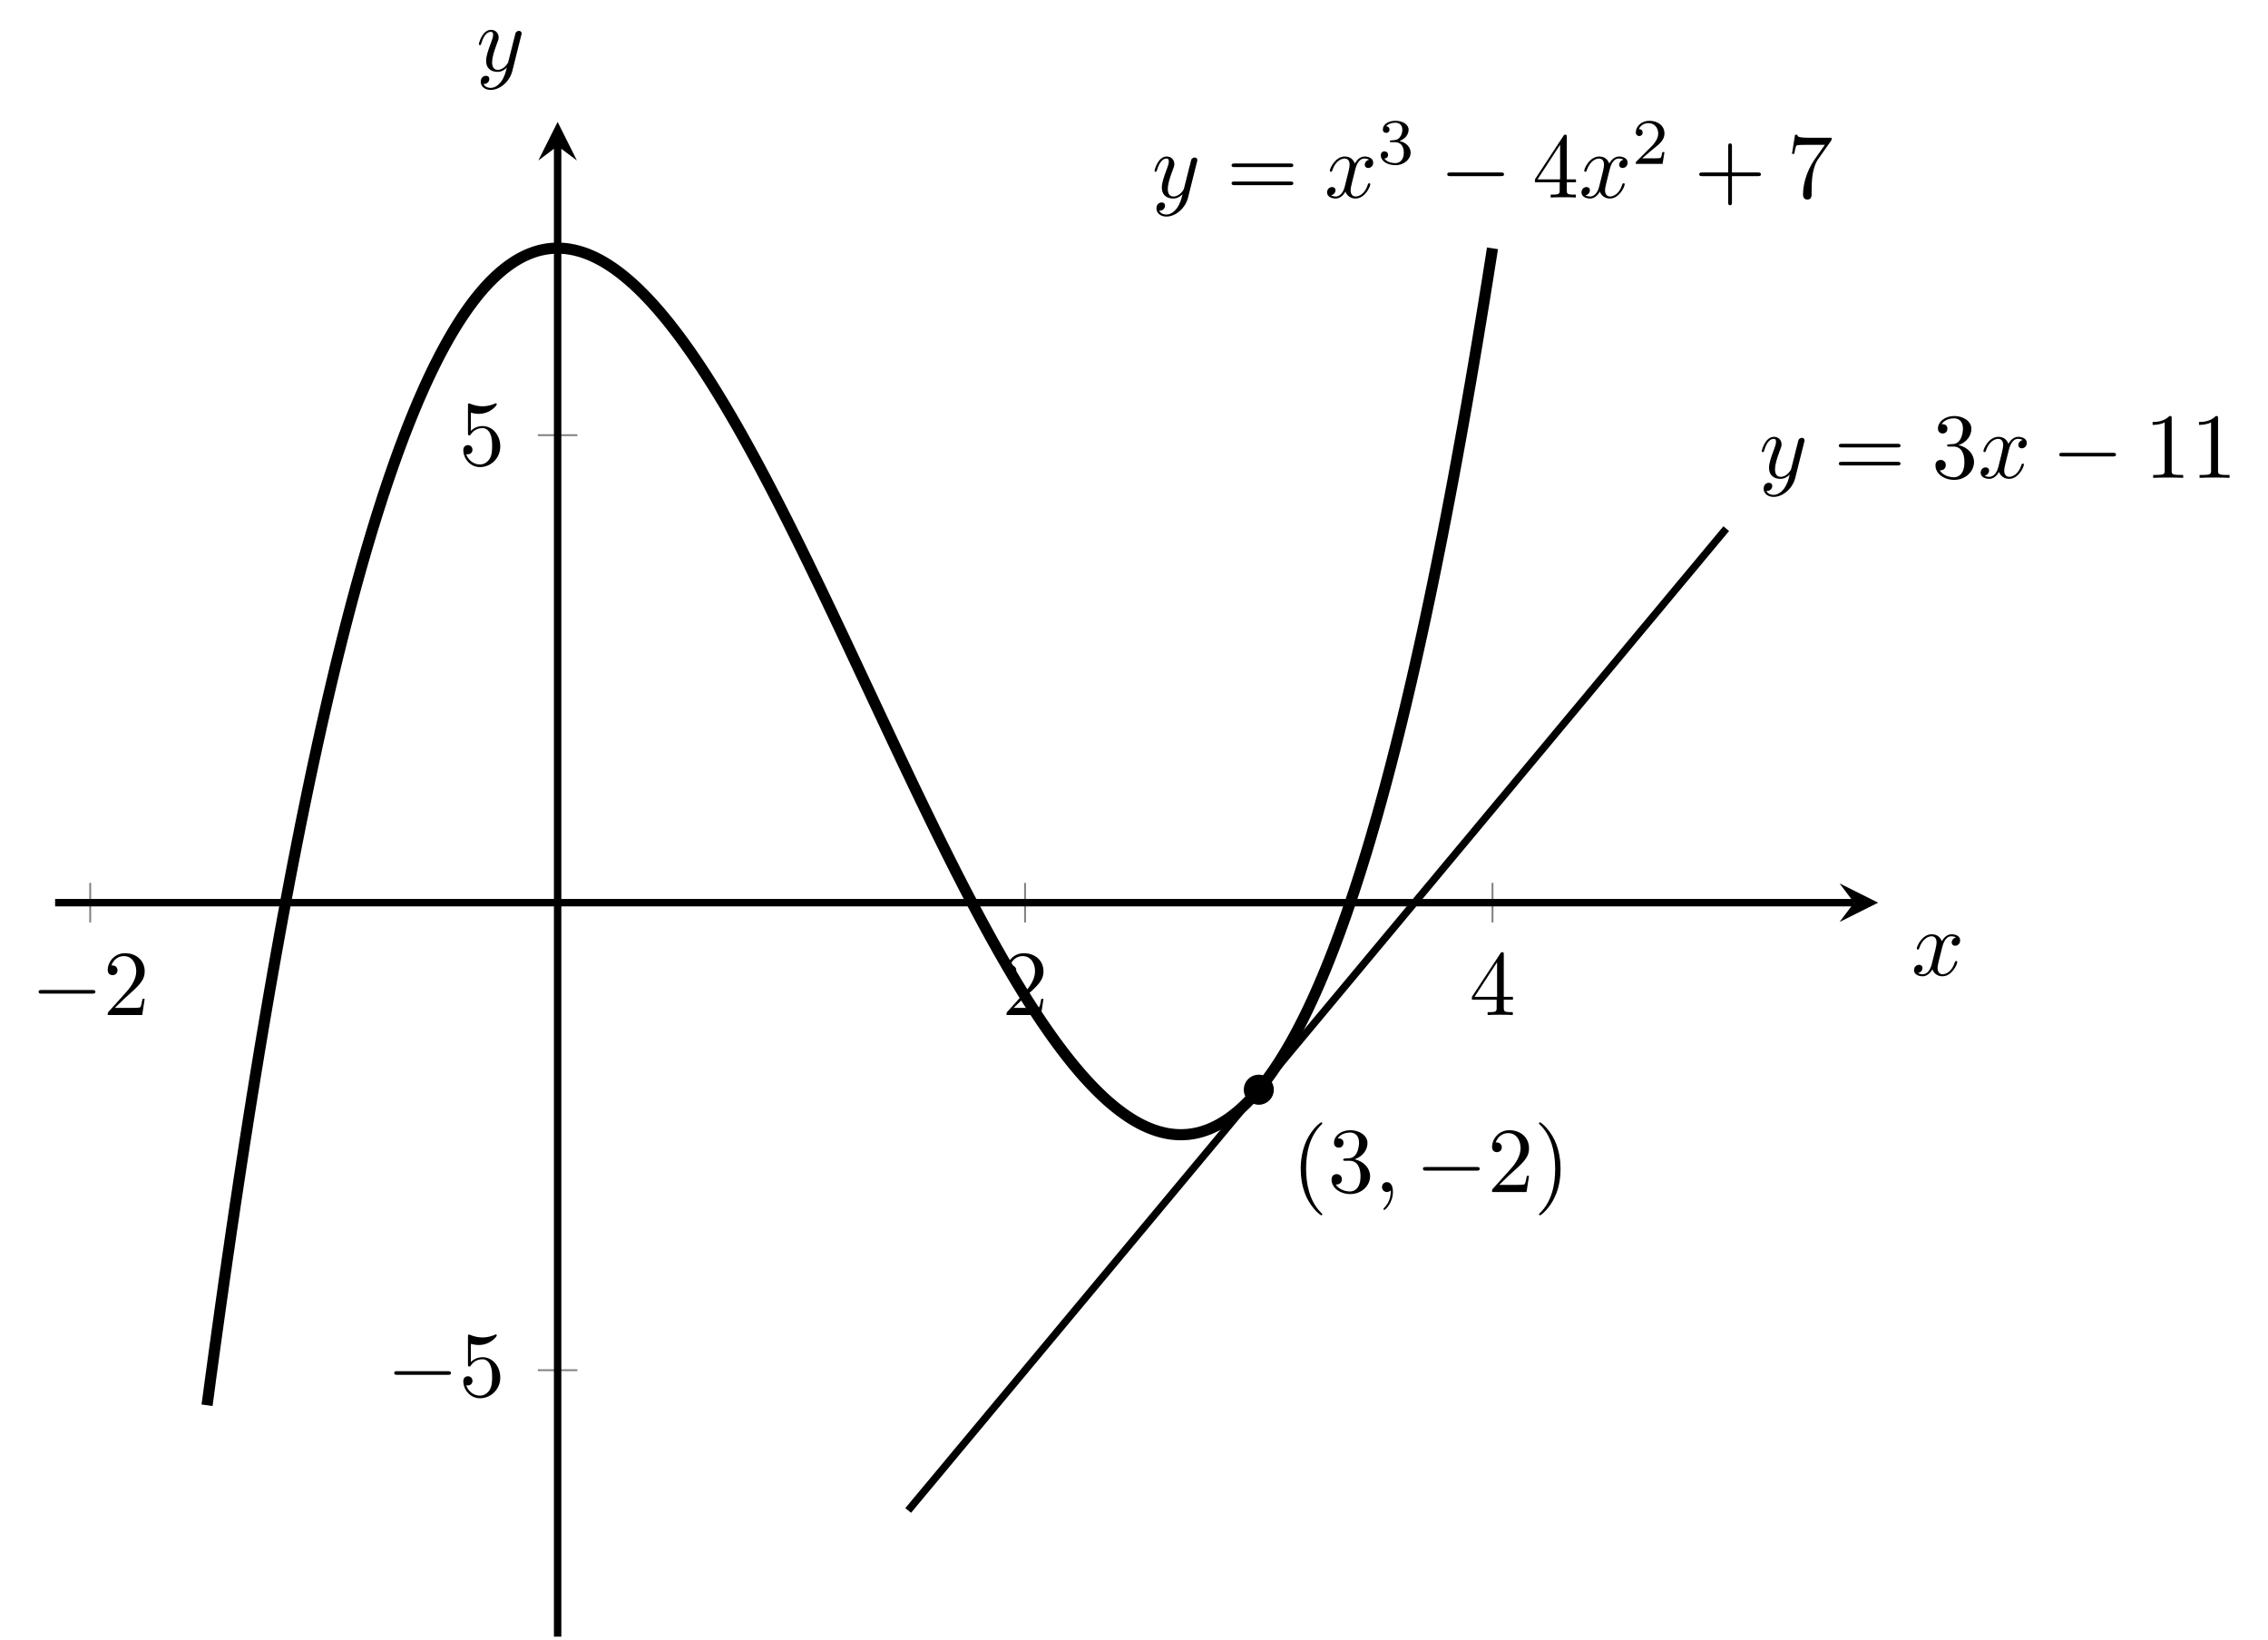 <?xml version="1.0" encoding="UTF-8"?>
<svg xmlns="http://www.w3.org/2000/svg" xmlns:xlink="http://www.w3.org/1999/xlink" width="243.555pt" height="176.181pt" viewBox="0 0 243.555 176.181" version="1.1">
<defs>
<g>
<symbol overflow="visible" id="glyph0-0">
<path style="stroke:none;" d=""/>
</symbol>
<symbol overflow="visible" id="glyph0-1">
<path style="stroke:none;" d="M 6.562 -2.297 C 6.734 -2.297 6.922 -2.297 6.922 -2.5 C 6.922 -2.688 6.734 -2.688 6.562 -2.688 L 1.172 -2.688 C 1 -2.688 0.828 -2.688 0.828 -2.5 C 0.828 -2.297 1 -2.297 1.172 -2.297 Z M 6.562 -2.297 "/>
</symbol>
<symbol overflow="visible" id="glyph1-0">
<path style="stroke:none;" d=""/>
</symbol>
<symbol overflow="visible" id="glyph1-1">
<path style="stroke:none;" d="M 1.266 -0.766 L 2.328 -1.797 C 3.875 -3.172 4.469 -3.703 4.469 -4.703 C 4.469 -5.844 3.578 -6.641 2.359 -6.641 C 1.234 -6.641 0.5 -5.719 0.5 -4.828 C 0.5 -4.281 1 -4.281 1.031 -4.281 C 1.203 -4.281 1.547 -4.391 1.547 -4.812 C 1.547 -5.062 1.359 -5.328 1.016 -5.328 C 0.938 -5.328 0.922 -5.328 0.891 -5.312 C 1.109 -5.969 1.656 -6.328 2.234 -6.328 C 3.141 -6.328 3.562 -5.516 3.562 -4.703 C 3.562 -3.906 3.078 -3.125 2.516 -2.5 L 0.609 -0.375 C 0.5 -0.266 0.5 -0.234 0.5 0 L 4.203 0 L 4.469 -1.734 L 4.234 -1.734 C 4.172 -1.438 4.109 -1 4 -0.844 C 3.938 -0.766 3.281 -0.766 3.062 -0.766 Z M 1.266 -0.766 "/>
</symbol>
<symbol overflow="visible" id="glyph1-2">
<path style="stroke:none;" d="M 2.938 -1.641 L 2.938 -0.781 C 2.938 -0.422 2.906 -0.312 2.172 -0.312 L 1.969 -0.312 L 1.969 0 C 2.375 -0.031 2.891 -0.031 3.312 -0.031 C 3.734 -0.031 4.25 -0.031 4.672 0 L 4.672 -0.312 L 4.453 -0.312 C 3.719 -0.312 3.703 -0.422 3.703 -0.781 L 3.703 -1.641 L 4.688 -1.641 L 4.688 -1.953 L 3.703 -1.953 L 3.703 -6.484 C 3.703 -6.688 3.703 -6.75 3.531 -6.75 C 3.453 -6.75 3.422 -6.75 3.344 -6.625 L 0.281 -1.953 L 0.281 -1.641 Z M 2.984 -1.953 L 0.562 -1.953 L 2.984 -5.672 Z M 2.984 -1.953 "/>
</symbol>
<symbol overflow="visible" id="glyph1-3">
<path style="stroke:none;" d="M 4.469 -2 C 4.469 -3.188 3.656 -4.188 2.578 -4.188 C 2.109 -4.188 1.672 -4.031 1.312 -3.672 L 1.312 -5.625 C 1.516 -5.562 1.844 -5.5 2.156 -5.5 C 3.391 -5.5 4.094 -6.406 4.094 -6.531 C 4.094 -6.594 4.062 -6.641 3.984 -6.641 C 3.984 -6.641 3.953 -6.641 3.906 -6.609 C 3.703 -6.516 3.219 -6.312 2.547 -6.312 C 2.156 -6.312 1.688 -6.391 1.219 -6.594 C 1.141 -6.625 1.125 -6.625 1.109 -6.625 C 1 -6.625 1 -6.547 1 -6.391 L 1 -3.438 C 1 -3.266 1 -3.188 1.141 -3.188 C 1.219 -3.188 1.234 -3.203 1.281 -3.266 C 1.391 -3.422 1.75 -3.969 2.562 -3.969 C 3.078 -3.969 3.328 -3.516 3.406 -3.328 C 3.562 -2.953 3.594 -2.578 3.594 -2.078 C 3.594 -1.719 3.594 -1.125 3.344 -0.703 C 3.109 -0.312 2.734 -0.062 2.281 -0.062 C 1.562 -0.062 0.984 -0.594 0.812 -1.172 C 0.844 -1.172 0.875 -1.156 0.984 -1.156 C 1.312 -1.156 1.484 -1.406 1.484 -1.641 C 1.484 -1.891 1.312 -2.141 0.984 -2.141 C 0.844 -2.141 0.5 -2.062 0.5 -1.609 C 0.5 -0.75 1.188 0.219 2.297 0.219 C 3.453 0.219 4.469 -0.734 4.469 -2 Z M 4.469 -2 "/>
</symbol>
<symbol overflow="visible" id="glyph1-4">
<path style="stroke:none;" d="M 6.844 -3.266 C 7 -3.266 7.188 -3.266 7.188 -3.453 C 7.188 -3.656 7 -3.656 6.859 -3.656 L 0.891 -3.656 C 0.75 -3.656 0.562 -3.656 0.562 -3.453 C 0.562 -3.266 0.75 -3.266 0.891 -3.266 Z M 6.859 -1.328 C 7 -1.328 7.188 -1.328 7.188 -1.531 C 7.188 -1.719 7 -1.719 6.844 -1.719 L 0.891 -1.719 C 0.75 -1.719 0.562 -1.719 0.562 -1.531 C 0.562 -1.328 0.75 -1.328 0.891 -1.328 Z M 6.859 -1.328 "/>
</symbol>
<symbol overflow="visible" id="glyph1-5">
<path style="stroke:none;" d="M 4.078 -2.297 L 6.859 -2.297 C 7 -2.297 7.188 -2.297 7.188 -2.5 C 7.188 -2.688 7 -2.688 6.859 -2.688 L 4.078 -2.688 L 4.078 -5.484 C 4.078 -5.625 4.078 -5.812 3.875 -5.812 C 3.672 -5.812 3.672 -5.625 3.672 -5.484 L 3.672 -2.688 L 0.891 -2.688 C 0.75 -2.688 0.562 -2.688 0.562 -2.5 C 0.562 -2.297 0.75 -2.297 0.891 -2.297 L 3.672 -2.297 L 3.672 0.5 C 3.672 0.641 3.672 0.828 3.875 0.828 C 4.078 0.828 4.078 0.641 4.078 0.5 Z M 4.078 -2.297 "/>
</symbol>
<symbol overflow="visible" id="glyph1-6">
<path style="stroke:none;" d="M 4.75 -6.078 C 4.828 -6.188 4.828 -6.203 4.828 -6.422 L 2.406 -6.422 C 1.203 -6.422 1.172 -6.547 1.141 -6.734 L 0.891 -6.734 L 0.562 -4.688 L 0.812 -4.688 C 0.844 -4.844 0.922 -5.469 1.062 -5.594 C 1.125 -5.656 1.906 -5.656 2.031 -5.656 L 4.094 -5.656 C 3.984 -5.5 3.203 -4.406 2.984 -4.078 C 2.078 -2.734 1.75 -1.344 1.75 -0.328 C 1.75 -0.234 1.75 0.219 2.219 0.219 C 2.672 0.219 2.672 -0.234 2.672 -0.328 L 2.672 -0.844 C 2.672 -1.391 2.703 -1.938 2.781 -2.469 C 2.828 -2.703 2.953 -3.562 3.406 -4.172 Z M 4.75 -6.078 "/>
</symbol>
<symbol overflow="visible" id="glyph1-7">
<path style="stroke:none;" d="M 3.297 2.391 C 3.297 2.359 3.297 2.344 3.125 2.172 C 1.891 0.922 1.562 -0.969 1.562 -2.5 C 1.562 -4.234 1.938 -5.969 3.172 -7.203 C 3.297 -7.328 3.297 -7.344 3.297 -7.375 C 3.297 -7.453 3.266 -7.484 3.203 -7.484 C 3.094 -7.484 2.203 -6.797 1.609 -5.531 C 1.109 -4.438 0.984 -3.328 0.984 -2.5 C 0.984 -1.719 1.094 -0.516 1.641 0.625 C 2.25 1.844 3.094 2.5 3.203 2.5 C 3.266 2.5 3.297 2.469 3.297 2.391 Z M 3.297 2.391 "/>
</symbol>
<symbol overflow="visible" id="glyph1-8">
<path style="stroke:none;" d="M 2.891 -3.516 C 3.703 -3.781 4.281 -4.469 4.281 -5.266 C 4.281 -6.078 3.406 -6.641 2.453 -6.641 C 1.453 -6.641 0.688 -6.047 0.688 -5.281 C 0.688 -4.953 0.906 -4.766 1.203 -4.766 C 1.5 -4.766 1.703 -4.984 1.703 -5.281 C 1.703 -5.766 1.234 -5.766 1.094 -5.766 C 1.391 -6.266 2.047 -6.391 2.406 -6.391 C 2.828 -6.391 3.375 -6.172 3.375 -5.281 C 3.375 -5.156 3.344 -4.578 3.094 -4.141 C 2.797 -3.656 2.453 -3.625 2.203 -3.625 C 2.125 -3.609 1.891 -3.594 1.812 -3.594 C 1.734 -3.578 1.672 -3.562 1.672 -3.469 C 1.672 -3.359 1.734 -3.359 1.906 -3.359 L 2.344 -3.359 C 3.156 -3.359 3.531 -2.688 3.531 -1.703 C 3.531 -0.344 2.844 -0.062 2.406 -0.062 C 1.969 -0.062 1.219 -0.234 0.875 -0.812 C 1.219 -0.766 1.531 -0.984 1.531 -1.359 C 1.531 -1.719 1.266 -1.922 0.984 -1.922 C 0.734 -1.922 0.422 -1.781 0.422 -1.344 C 0.422 -0.438 1.344 0.219 2.438 0.219 C 3.656 0.219 4.562 -0.688 4.562 -1.703 C 4.562 -2.516 3.922 -3.297 2.891 -3.516 Z M 2.891 -3.516 "/>
</symbol>
<symbol overflow="visible" id="glyph1-9">
<path style="stroke:none;" d="M 2.875 -2.5 C 2.875 -3.266 2.766 -4.469 2.219 -5.609 C 1.625 -6.828 0.766 -7.484 0.672 -7.484 C 0.609 -7.484 0.562 -7.438 0.562 -7.375 C 0.562 -7.344 0.562 -7.328 0.75 -7.141 C 1.734 -6.156 2.297 -4.578 2.297 -2.5 C 2.297 -0.781 1.938 0.969 0.703 2.219 C 0.562 2.344 0.562 2.359 0.562 2.391 C 0.562 2.453 0.609 2.5 0.672 2.5 C 0.766 2.5 1.672 1.812 2.25 0.547 C 2.766 -0.547 2.875 -1.656 2.875 -2.5 Z M 2.875 -2.5 "/>
</symbol>
<symbol overflow="visible" id="glyph1-10">
<path style="stroke:none;" d="M 2.938 -6.375 C 2.938 -6.625 2.938 -6.641 2.703 -6.641 C 2.078 -6 1.203 -6 0.891 -6 L 0.891 -5.688 C 1.094 -5.688 1.672 -5.688 2.188 -5.953 L 2.188 -0.781 C 2.188 -0.422 2.156 -0.312 1.266 -0.312 L 0.953 -0.312 L 0.953 0 C 1.297 -0.031 2.156 -0.031 2.562 -0.031 C 2.953 -0.031 3.828 -0.031 4.172 0 L 4.172 -0.312 L 3.859 -0.312 C 2.953 -0.312 2.938 -0.422 2.938 -0.781 Z M 2.938 -6.375 "/>
</symbol>
<symbol overflow="visible" id="glyph2-0">
<path style="stroke:none;" d=""/>
</symbol>
<symbol overflow="visible" id="glyph2-1">
<path style="stroke:none;" d="M 4.844 -3.797 C 4.891 -3.938 4.891 -3.953 4.891 -4.031 C 4.891 -4.203 4.75 -4.297 4.594 -4.297 C 4.5 -4.297 4.344 -4.234 4.25 -4.094 C 4.234 -4.031 4.141 -3.734 4.109 -3.547 C 4.031 -3.297 3.969 -3.016 3.906 -2.75 L 3.453 -0.953 C 3.422 -0.812 2.984 -0.109 2.328 -0.109 C 1.828 -0.109 1.719 -0.547 1.719 -0.922 C 1.719 -1.375 1.891 -2 2.219 -2.875 C 2.375 -3.281 2.422 -3.391 2.422 -3.594 C 2.422 -4.031 2.109 -4.406 1.609 -4.406 C 0.656 -4.406 0.297 -2.953 0.297 -2.875 C 0.297 -2.766 0.391 -2.766 0.406 -2.766 C 0.516 -2.766 0.516 -2.797 0.562 -2.953 C 0.844 -3.891 1.234 -4.188 1.578 -4.188 C 1.656 -4.188 1.828 -4.188 1.828 -3.875 C 1.828 -3.625 1.719 -3.359 1.656 -3.172 C 1.25 -2.109 1.078 -1.547 1.078 -1.078 C 1.078 -0.188 1.703 0.109 2.297 0.109 C 2.688 0.109 3.016 -0.062 3.297 -0.344 C 3.172 0.172 3.047 0.672 2.656 1.203 C 2.391 1.531 2.016 1.828 1.562 1.828 C 1.422 1.828 0.969 1.797 0.797 1.406 C 0.953 1.406 1.094 1.406 1.219 1.281 C 1.328 1.203 1.422 1.062 1.422 0.875 C 1.422 0.562 1.156 0.531 1.062 0.531 C 0.828 0.531 0.5 0.688 0.5 1.172 C 0.5 1.672 0.938 2.047 1.562 2.047 C 2.578 2.047 3.609 1.141 3.891 0.016 Z M 4.844 -3.797 "/>
</symbol>
<symbol overflow="visible" id="glyph2-2">
<path style="stroke:none;" d="M 3.328 -3.016 C 3.391 -3.266 3.625 -4.188 4.312 -4.188 C 4.359 -4.188 4.609 -4.188 4.812 -4.062 C 4.531 -4 4.344 -3.766 4.344 -3.516 C 4.344 -3.359 4.453 -3.172 4.719 -3.172 C 4.938 -3.172 5.25 -3.344 5.25 -3.75 C 5.25 -4.266 4.672 -4.406 4.328 -4.406 C 3.75 -4.406 3.406 -3.875 3.281 -3.656 C 3.031 -4.312 2.5 -4.406 2.203 -4.406 C 1.172 -4.406 0.594 -3.125 0.594 -2.875 C 0.594 -2.766 0.703 -2.766 0.719 -2.766 C 0.797 -2.766 0.828 -2.797 0.844 -2.875 C 1.188 -3.938 1.844 -4.188 2.188 -4.188 C 2.375 -4.188 2.719 -4.094 2.719 -3.516 C 2.719 -3.203 2.547 -2.547 2.188 -1.141 C 2.031 -0.531 1.672 -0.109 1.234 -0.109 C 1.172 -0.109 0.953 -0.109 0.734 -0.234 C 0.984 -0.297 1.203 -0.5 1.203 -0.781 C 1.203 -1.047 0.984 -1.125 0.844 -1.125 C 0.531 -1.125 0.297 -0.875 0.297 -0.547 C 0.297 -0.094 0.781 0.109 1.219 0.109 C 1.891 0.109 2.25 -0.594 2.266 -0.641 C 2.391 -0.281 2.75 0.109 3.344 0.109 C 4.375 0.109 4.938 -1.172 4.938 -1.422 C 4.938 -1.531 4.859 -1.531 4.828 -1.531 C 4.734 -1.531 4.719 -1.484 4.688 -1.422 C 4.359 -0.344 3.688 -0.109 3.375 -0.109 C 2.984 -0.109 2.828 -0.422 2.828 -0.766 C 2.828 -0.984 2.875 -1.203 2.984 -1.641 Z M 3.328 -3.016 "/>
</symbol>
<symbol overflow="visible" id="glyph2-3">
<path style="stroke:none;" d="M 2.031 -0.016 C 2.031 -0.672 1.781 -1.062 1.391 -1.062 C 1.062 -1.062 0.859 -0.812 0.859 -0.531 C 0.859 -0.266 1.062 0 1.391 0 C 1.5 0 1.641 -0.047 1.734 -0.125 C 1.766 -0.156 1.781 -0.156 1.781 -0.156 C 1.797 -0.156 1.797 -0.156 1.797 -0.016 C 1.797 0.734 1.453 1.328 1.125 1.656 C 1.016 1.766 1.016 1.781 1.016 1.812 C 1.016 1.891 1.062 1.922 1.109 1.922 C 1.219 1.922 2.031 1.156 2.031 -0.016 Z M 2.031 -0.016 "/>
</symbol>
<symbol overflow="visible" id="glyph3-0">
<path style="stroke:none;" d=""/>
</symbol>
<symbol overflow="visible" id="glyph3-1">
<path style="stroke:none;" d="M 1.906 -2.328 C 2.453 -2.328 2.844 -1.953 2.844 -1.203 C 2.844 -0.344 2.328 -0.078 1.938 -0.078 C 1.656 -0.078 1.031 -0.156 0.75 -0.578 C 1.078 -0.578 1.156 -0.812 1.156 -0.969 C 1.156 -1.188 0.984 -1.344 0.766 -1.344 C 0.578 -1.344 0.375 -1.219 0.375 -0.938 C 0.375 -0.281 1.094 0.141 1.938 0.141 C 2.906 0.141 3.578 -0.516 3.578 -1.203 C 3.578 -1.75 3.141 -2.297 2.375 -2.453 C 3.094 -2.719 3.359 -3.234 3.359 -3.672 C 3.359 -4.219 2.734 -4.625 1.953 -4.625 C 1.188 -4.625 0.594 -4.25 0.594 -3.688 C 0.594 -3.453 0.75 -3.328 0.953 -3.328 C 1.172 -3.328 1.312 -3.484 1.312 -3.672 C 1.312 -3.875 1.172 -4.031 0.953 -4.047 C 1.203 -4.344 1.672 -4.422 1.938 -4.422 C 2.25 -4.422 2.688 -4.266 2.688 -3.672 C 2.688 -3.375 2.594 -3.047 2.406 -2.844 C 2.188 -2.578 1.984 -2.562 1.641 -2.531 C 1.469 -2.516 1.453 -2.516 1.422 -2.516 C 1.406 -2.516 1.344 -2.5 1.344 -2.422 C 1.344 -2.328 1.406 -2.328 1.531 -2.328 Z M 1.906 -2.328 "/>
</symbol>
<symbol overflow="visible" id="glyph3-2">
<path style="stroke:none;" d="M 3.516 -1.266 L 3.281 -1.266 C 3.266 -1.109 3.188 -0.703 3.094 -0.641 C 3.047 -0.594 2.516 -0.594 2.406 -0.594 L 1.125 -0.594 C 1.859 -1.234 2.109 -1.438 2.516 -1.766 C 3.031 -2.172 3.516 -2.609 3.516 -3.266 C 3.516 -4.109 2.781 -4.625 1.891 -4.625 C 1.031 -4.625 0.438 -4.016 0.438 -3.375 C 0.438 -3.031 0.734 -2.984 0.812 -2.984 C 0.969 -2.984 1.172 -3.109 1.172 -3.359 C 1.172 -3.484 1.125 -3.734 0.766 -3.734 C 0.984 -4.219 1.453 -4.375 1.781 -4.375 C 2.484 -4.375 2.844 -3.828 2.844 -3.266 C 2.844 -2.656 2.406 -2.188 2.188 -1.938 L 0.516 -0.266 C 0.438 -0.203 0.438 -0.188 0.438 0 L 3.312 0 Z M 3.516 -1.266 "/>
</symbol>
</g>
<clipPath id="clip1">
  <path d="M 59 15 L 61 15 L 61 176.18 L 59 176.18 Z M 59 15 "/>
</clipPath>
<clipPath id="clip2">
  <path d="M 5.918 13.094 L 178 13.094 L 178 168 L 5.918 168 Z M 5.918 13.094 "/>
</clipPath>
</defs>
<g id="surface1">
<path style="fill:none;stroke-width:0.199;stroke-linecap:butt;stroke-linejoin:miter;stroke:rgb(50%,50%,50%);stroke-opacity:1;stroke-miterlimit:10;" d="M -12.547 63.151 L -12.547 67.401 M 87.843 63.151 L 87.843 67.401 M 138.042 63.151 L 138.042 67.401 " transform="matrix(1,0,0,-1,22.235,162.225)"/>
<path style="fill:none;stroke-width:0.199;stroke-linecap:butt;stroke-linejoin:miter;stroke:rgb(50%,50%,50%);stroke-opacity:1;stroke-miterlimit:10;" d="M 35.523 15.065 L 39.773 15.065 M 35.523 115.487 L 39.773 115.487 " transform="matrix(1,0,0,-1,22.235,162.225)"/>
<path style="fill:none;stroke-width:0.797;stroke-linecap:butt;stroke-linejoin:miter;stroke:rgb(0%,0%,0%);stroke-opacity:1;stroke-miterlimit:10;" d="M -16.317 65.276 L 176.867 65.276 " transform="matrix(1,0,0,-1,22.235,162.225)"/>
<path style=" stroke:none;fill-rule:nonzero;fill:rgb(0%,0%,0%);fill-opacity:1;" d="M 201.691 96.949 L 197.547 94.879 L 199.102 96.949 L 197.547 99.02 "/>
<g clip-path="url(#clip1)" clip-rule="nonzero">
<path style="fill:none;stroke-width:0.797;stroke-linecap:butt;stroke-linejoin:miter;stroke:rgb(0%,0%,0%);stroke-opacity:1;stroke-miterlimit:10;" d="M 37.648 -13.556 L 37.648 146.541 " transform="matrix(1,0,0,-1,22.235,162.225)"/>
</g>
<path style=" stroke:none;fill-rule:nonzero;fill:rgb(0%,0%,0%);fill-opacity:1;" d="M 59.883 13.094 L 57.809 17.238 L 59.883 15.684 L 61.953 17.238 "/>
<g style="fill:rgb(0%,0%,0%);fill-opacity:1;">
  <use xlink:href="#glyph0-1" x="3.321" y="109.016"/>
</g>
<g style="fill:rgb(0%,0%,0%);fill-opacity:1;">
  <use xlink:href="#glyph1-1" x="11.069" y="109.016"/>
</g>
<g style="fill:rgb(0%,0%,0%);fill-opacity:1;">
  <use xlink:href="#glyph1-1" x="107.587" y="109.016"/>
</g>
<g style="fill:rgb(0%,0%,0%);fill-opacity:1;">
  <use xlink:href="#glyph1-2" x="157.784" y="109.016"/>
</g>
<g style="fill:rgb(0%,0%,0%);fill-opacity:1;">
  <use xlink:href="#glyph0-1" x="41.506" y="149.956"/>
</g>
<g style="fill:rgb(0%,0%,0%);fill-opacity:1;">
  <use xlink:href="#glyph1-3" x="49.255" y="149.956"/>
</g>
<g style="fill:rgb(0%,0%,0%);fill-opacity:1;">
  <use xlink:href="#glyph1-3" x="49.255" y="49.948"/>
</g>
<g clip-path="url(#clip2)" clip-rule="nonzero">
<path style="fill:none;stroke-width:1.196;stroke-linecap:butt;stroke-linejoin:miter;stroke:rgb(0%,0%,0%);stroke-opacity:1;stroke-miterlimit:10;" d="M -0.001 11.299 L 0.14 12.33 L 0.277 13.362 L 0.413 14.385 L 0.554 15.405 L 0.691 16.416 L 0.828 17.424 L 0.968 18.428 L 1.105 19.424 L 1.245 20.42 L 1.382 21.409 L 1.519 22.389 L 1.66 23.37 L 1.796 24.342 L 1.933 25.307 L 2.074 26.272 L 2.21 27.229 L 2.351 28.182 L 2.624 30.073 L 2.765 31.01 L 3.038 32.87 L 3.179 33.791 L 3.316 34.709 L 3.453 35.623 L 3.593 36.53 L 3.73 37.436 L 3.87 38.33 L 4.007 39.225 L 4.144 40.116 L 4.285 40.998 L 4.421 41.877 L 4.558 42.748 L 4.699 43.62 L 4.835 44.483 L 4.976 45.342 L 5.113 46.198 L 5.249 47.045 L 5.39 47.889 L 5.527 48.733 L 5.663 49.565 L 5.804 50.397 L 5.941 51.221 L 6.081 52.045 L 6.218 52.862 L 6.355 53.67 L 6.495 54.479 L 6.632 55.28 L 6.769 56.077 L 6.91 56.87 L 7.046 57.659 L 7.187 58.444 L 7.324 59.221 L 7.46 59.995 L 7.601 60.764 L 7.738 61.53 L 7.874 62.291 L 8.015 63.045 L 8.152 63.799 L 8.292 64.545 L 8.429 65.287 L 8.566 66.022 L 8.706 66.756 L 8.98 68.209 L 9.12 68.928 L 9.257 69.643 L 9.398 70.354 L 9.671 71.76 L 9.812 72.455 L 9.949 73.151 L 10.085 73.838 L 10.226 74.522 L 10.363 75.198 L 10.503 75.873 L 10.64 76.545 L 10.777 77.209 L 10.917 77.873 L 11.054 78.53 L 11.191 79.182 L 11.331 79.83 L 11.468 80.475 L 11.609 81.112 L 11.745 81.748 L 11.882 82.381 L 12.023 83.006 L 12.296 84.248 L 12.437 84.862 L 12.574 85.471 L 12.714 86.077 L 12.851 86.678 L 12.988 87.272 L 13.128 87.866 L 13.265 88.455 L 13.402 89.037 L 13.542 89.62 L 13.679 90.194 L 13.816 90.764 L 13.956 91.334 L 14.093 91.897 L 14.234 92.455 L 14.37 93.01 L 14.507 93.561 L 14.648 94.108 L 14.785 94.651 L 14.921 95.19 L 15.062 95.721 L 15.199 96.252 L 15.339 96.78 L 15.476 97.303 L 15.613 97.819 L 15.753 98.334 L 16.027 99.35 L 16.167 99.854 L 16.304 100.35 L 16.445 100.846 L 16.581 101.334 L 16.718 101.819 L 16.859 102.303 L 17.132 103.256 L 17.273 103.725 L 17.41 104.194 L 17.55 104.655 L 17.824 105.569 L 17.964 106.018 L 18.101 106.467 L 18.238 106.909 L 18.378 107.346 L 18.515 107.784 L 18.656 108.213 L 18.792 108.643 L 18.929 109.069 L 19.07 109.487 L 19.206 109.905 L 19.343 110.315 L 19.484 110.725 L 19.62 111.131 L 19.761 111.53 L 19.898 111.928 L 20.035 112.323 L 20.175 112.713 L 20.312 113.1 L 20.449 113.483 L 20.589 113.862 L 20.726 114.237 L 20.867 114.608 L 21.14 115.342 L 21.281 115.702 L 21.417 116.061 L 21.554 116.412 L 21.695 116.764 L 21.831 117.108 L 21.972 117.452 L 22.109 117.791 L 22.245 118.127 L 22.386 118.459 L 22.523 118.787 L 22.66 119.112 L 22.8 119.432 L 22.937 119.752 L 23.078 120.065 L 23.214 120.377 L 23.351 120.686 L 23.492 120.991 L 23.628 121.287 L 23.765 121.588 L 23.906 121.881 L 24.042 122.17 L 24.179 122.455 L 24.32 122.741 L 24.456 123.022 L 24.597 123.295 L 24.734 123.569 L 24.87 123.838 L 25.011 124.108 L 25.148 124.37 L 25.285 124.627 L 25.425 124.885 L 25.562 125.139 L 25.703 125.389 L 25.839 125.635 L 25.976 125.877 L 26.117 126.12 L 26.39 126.588 L 26.531 126.819 L 26.667 127.045 L 26.808 127.268 L 26.945 127.491 L 27.081 127.705 L 27.222 127.92 L 27.359 128.131 L 27.495 128.338 L 27.636 128.541 L 27.773 128.745 L 27.913 128.944 L 28.05 129.135 L 28.187 129.33 L 28.328 129.518 L 28.601 129.885 L 28.742 130.065 L 28.878 130.241 L 29.019 130.416 L 29.292 130.752 L 29.433 130.916 L 29.706 131.237 L 29.847 131.389 L 29.984 131.541 L 30.124 131.69 L 30.261 131.838 L 30.398 131.979 L 30.812 132.393 L 30.953 132.522 L 31.089 132.651 L 31.23 132.776 L 31.367 132.901 L 31.503 133.018 L 31.644 133.135 L 31.917 133.362 L 32.058 133.467 L 32.195 133.573 L 32.335 133.678 L 32.609 133.873 L 32.749 133.967 L 33.023 134.147 L 33.163 134.233 L 33.3 134.315 L 33.441 134.397 L 33.578 134.475 L 33.714 134.549 L 33.855 134.62 L 33.992 134.69 L 34.128 134.756 L 34.269 134.819 L 34.406 134.881 L 34.542 134.94 L 34.683 134.995 L 34.82 135.049 L 34.96 135.1 L 35.234 135.194 L 35.374 135.237 L 35.648 135.315 L 35.788 135.35 L 35.925 135.381 L 36.066 135.409 L 36.339 135.463 L 36.48 135.483 L 36.617 135.506 L 36.753 135.522 L 36.894 135.537 L 37.031 135.549 L 37.171 135.557 L 37.308 135.565 L 37.445 135.569 L 37.585 135.573 L 37.722 135.573 L 37.859 135.569 L 37.999 135.565 L 38.136 135.557 L 38.277 135.549 L 38.413 135.537 L 38.55 135.522 L 38.691 135.502 L 38.828 135.487 L 38.964 135.463 L 39.105 135.44 L 39.242 135.412 L 39.382 135.385 L 39.519 135.354 L 39.656 135.319 L 39.796 135.284 L 39.933 135.248 L 40.07 135.205 L 40.21 135.166 L 40.347 135.12 L 40.488 135.073 L 40.624 135.026 L 40.761 134.975 L 40.902 134.92 L 41.038 134.866 L 41.175 134.807 L 41.316 134.745 L 41.453 134.686 L 41.593 134.62 L 41.867 134.487 L 42.007 134.412 L 42.144 134.342 L 42.281 134.268 L 42.421 134.19 L 42.558 134.112 L 42.699 134.03 L 42.835 133.944 L 42.972 133.862 L 43.113 133.772 L 43.386 133.592 L 43.527 133.498 L 43.663 133.405 L 43.804 133.307 L 44.078 133.104 L 44.218 133.002 L 44.355 132.897 L 44.492 132.787 L 44.632 132.678 L 44.769 132.569 L 44.906 132.455 L 45.046 132.338 L 45.183 132.221 L 45.324 132.104 L 45.597 131.862 L 45.738 131.737 L 45.874 131.612 L 46.011 131.483 L 46.152 131.354 L 46.288 131.221 L 46.429 131.088 L 46.843 130.674 L 47.117 130.393 L 47.257 130.248 L 47.394 130.104 L 47.535 129.955 L 47.671 129.807 L 47.808 129.655 L 47.949 129.502 L 48.222 129.19 L 48.363 129.034 L 48.499 128.873 L 48.64 128.713 L 48.913 128.385 L 49.054 128.221 L 49.328 127.885 L 49.468 127.713 L 49.605 127.541 L 49.745 127.366 L 50.019 127.014 L 50.16 126.834 L 50.433 126.475 L 50.574 126.291 L 50.71 126.108 L 50.851 125.92 L 51.124 125.545 L 51.265 125.354 L 51.402 125.162 L 51.538 124.967 L 51.679 124.776 L 51.816 124.577 L 51.956 124.381 L 52.23 123.983 L 52.37 123.78 L 52.644 123.373 L 52.785 123.166 L 52.921 122.959 L 53.062 122.752 L 53.335 122.33 L 53.476 122.12 L 53.749 121.69 L 53.89 121.475 L 54.027 121.256 L 54.167 121.037 L 54.304 120.819 L 54.441 120.596 L 54.581 120.373 L 54.718 120.151 L 54.855 119.924 L 54.995 119.702 L 55.132 119.471 L 55.269 119.245 L 55.41 119.014 L 55.546 118.784 L 55.687 118.553 L 55.96 118.084 L 56.101 117.85 L 56.238 117.616 L 56.374 117.377 L 56.515 117.139 L 56.652 116.901 L 56.792 116.659 L 56.929 116.42 L 57.066 116.178 L 57.206 115.932 L 57.343 115.69 L 57.48 115.444 L 57.62 115.198 L 57.757 114.948 L 57.898 114.702 L 58.171 114.202 L 58.312 113.952 L 58.585 113.444 L 58.726 113.19 L 58.863 112.936 L 59.003 112.678 L 59.14 112.424 L 59.277 112.166 L 59.417 111.909 L 59.554 111.647 L 59.691 111.389 L 59.831 111.127 L 59.968 110.866 L 60.109 110.604 L 60.245 110.338 L 60.382 110.077 L 60.523 109.811 L 60.796 109.28 L 60.937 109.01 L 61.074 108.745 L 61.214 108.475 L 61.488 107.936 L 61.628 107.662 L 61.765 107.393 L 61.902 107.12 L 62.042 106.846 L 62.179 106.573 L 62.32 106.299 L 62.456 106.026 L 62.593 105.748 L 62.734 105.471 L 62.87 105.198 L 63.007 104.92 L 63.148 104.643 L 63.285 104.362 L 63.425 104.084 L 63.562 103.803 L 63.699 103.526 L 63.839 103.245 L 64.113 102.682 L 64.253 102.397 L 64.39 102.116 L 64.531 101.83 L 64.667 101.549 L 64.804 101.264 L 64.945 100.979 L 65.218 100.409 L 65.359 100.123 L 65.495 99.838 L 65.632 99.549 L 65.773 99.264 L 65.91 98.975 L 66.05 98.686 L 66.187 98.401 L 66.324 98.112 L 66.464 97.823 L 66.601 97.534 L 66.738 97.241 L 66.878 96.952 L 67.015 96.662 L 67.156 96.373 L 67.292 96.08 L 67.429 95.791 L 67.57 95.498 L 67.706 95.205 L 67.843 94.916 L 67.984 94.623 L 68.12 94.33 L 68.261 94.037 L 68.535 93.452 L 68.675 93.159 L 68.949 92.573 L 69.089 92.276 L 69.226 91.983 L 69.367 91.69 L 69.503 91.397 L 69.64 91.1 L 69.781 90.807 L 69.917 90.514 L 70.054 90.217 L 70.195 89.924 L 70.331 89.627 L 70.472 89.334 L 70.609 89.037 L 70.745 88.745 L 70.886 88.448 L 71.16 87.862 L 71.3 87.565 L 71.437 87.272 L 71.578 86.975 L 71.714 86.682 L 71.851 86.385 L 71.992 86.092 L 72.128 85.795 L 72.265 85.502 L 72.406 85.209 L 72.542 84.912 L 72.683 84.62 L 72.82 84.327 L 72.956 84.03 L 73.097 83.737 L 73.37 83.151 L 73.511 82.858 L 73.648 82.561 L 73.788 82.268 L 73.925 81.975 L 74.062 81.686 L 74.203 81.393 L 74.476 80.807 L 74.617 80.514 L 74.753 80.225 L 74.894 79.932 L 75.031 79.643 L 75.167 79.35 L 75.308 79.061 L 75.581 78.483 L 75.722 78.19 L 75.995 77.612 L 76.136 77.327 L 76.273 77.037 L 76.413 76.748 L 76.55 76.463 L 76.687 76.174 L 76.828 75.889 L 77.101 75.319 L 77.242 75.034 L 77.378 74.748 L 77.519 74.463 L 77.656 74.178 L 77.792 73.897 L 77.933 73.612 L 78.206 73.049 L 78.347 72.768 L 78.484 72.487 L 78.624 72.205 L 78.761 71.928 L 78.898 71.647 L 79.038 71.37 L 79.312 70.815 L 79.453 70.537 L 79.589 70.26 L 79.73 69.983 L 80.003 69.436 L 80.144 69.162 L 80.417 68.616 L 80.558 68.342 L 80.695 68.073 L 80.835 67.803 L 81.109 67.264 L 81.249 66.995 L 81.523 66.463 L 81.663 66.198 L 81.8 65.932 L 81.941 65.666 L 82.078 65.405 L 82.214 65.139 L 82.355 64.877 L 82.492 64.616 L 82.628 64.358 L 82.769 64.096 L 82.906 63.838 L 83.046 63.58 L 83.183 63.323 L 83.32 63.069 L 83.46 62.811 L 83.734 62.303 L 83.874 62.053 L 84.011 61.799 L 84.152 61.549 L 84.288 61.299 L 84.425 61.053 L 84.566 60.803 L 84.839 60.311 L 84.98 60.065 L 85.117 59.823 L 85.257 59.58 L 85.531 59.096 L 85.671 58.858 L 85.945 58.381 L 86.085 58.147 L 86.359 57.678 L 86.499 57.444 L 86.636 57.213 L 86.777 56.979 L 86.913 56.752 L 87.05 56.522 L 87.191 56.295 L 87.464 55.842 L 87.605 55.62 L 87.742 55.397 L 87.882 55.174 L 88.156 54.737 L 88.296 54.518 L 88.57 54.088 L 88.71 53.873 L 88.847 53.659 L 88.988 53.448 L 89.124 53.241 L 89.261 53.03 L 89.402 52.823 L 89.538 52.616 L 89.675 52.413 L 89.816 52.209 L 89.953 52.006 L 90.093 51.807 L 90.367 51.409 L 90.507 51.213 L 90.781 50.823 L 90.921 50.631 L 91.058 50.44 L 91.199 50.248 L 91.335 50.061 L 91.472 49.877 L 91.613 49.69 L 91.749 49.506 L 91.886 49.327 L 92.027 49.147 L 92.163 48.967 L 92.304 48.788 L 92.441 48.612 L 92.578 48.44 L 92.718 48.264 L 92.855 48.096 L 92.992 47.924 L 93.132 47.756 L 93.269 47.592 L 93.41 47.424 L 93.546 47.264 L 93.683 47.1 L 93.824 46.94 L 94.097 46.627 L 94.238 46.471 L 94.374 46.319 L 94.515 46.166 L 94.788 45.87 L 94.929 45.721 L 95.066 45.577 L 95.203 45.436 L 95.343 45.295 L 95.48 45.155 L 95.62 45.018 L 95.757 44.881 L 95.894 44.748 L 96.035 44.616 L 96.171 44.483 L 96.308 44.354 L 96.449 44.229 L 96.722 43.979 L 96.863 43.858 L 96.999 43.741 L 97.14 43.623 L 97.277 43.506 L 97.413 43.393 L 97.554 43.28 L 97.691 43.17 L 97.828 43.065 L 97.968 42.959 L 98.105 42.854 L 98.245 42.752 L 98.382 42.651 L 98.519 42.553 L 98.66 42.459 L 98.796 42.362 L 98.933 42.272 L 99.074 42.182 L 99.21 42.092 L 99.351 42.006 L 99.624 41.842 L 99.765 41.76 L 99.902 41.686 L 100.038 41.608 L 100.179 41.534 L 100.316 41.463 L 100.456 41.393 L 100.593 41.327 L 100.73 41.264 L 100.87 41.202 L 101.007 41.139 L 101.144 41.08 L 101.285 41.026 L 101.421 40.971 L 101.562 40.92 L 101.699 40.87 L 101.835 40.823 L 101.976 40.776 L 102.113 40.733 L 102.249 40.694 L 102.39 40.655 L 102.527 40.62 L 102.667 40.584 L 102.941 40.522 L 103.081 40.495 L 103.355 40.448 L 103.495 40.428 L 103.632 40.413 L 103.773 40.397 L 104.046 40.373 L 104.187 40.366 L 104.324 40.358 L 104.46 40.358 L 104.601 40.354 L 104.738 40.358 L 104.878 40.362 L 105.152 40.377 L 105.292 40.389 L 105.429 40.401 L 105.566 40.42 L 105.706 40.436 L 105.843 40.459 L 105.984 40.483 L 106.257 40.538 L 106.398 40.569 L 106.535 40.604 L 106.671 40.643 L 106.812 40.682 L 106.949 40.721 L 107.085 40.768 L 107.226 40.815 L 107.363 40.866 L 107.503 40.916 L 107.64 40.971 L 107.777 41.03 L 107.917 41.092 L 108.054 41.155 L 108.191 41.221 L 108.331 41.288 L 108.468 41.358 L 108.609 41.432 L 108.882 41.588 L 109.023 41.67 L 109.296 41.842 L 109.437 41.936 L 109.574 42.026 L 109.714 42.123 L 109.851 42.221 L 109.988 42.323 L 110.128 42.428 L 110.402 42.647 L 110.542 42.76 L 110.679 42.873 L 110.82 42.995 L 110.956 43.116 L 111.093 43.241 L 111.234 43.37 L 111.37 43.498 L 111.507 43.631 L 111.648 43.768 L 111.785 43.909 L 111.925 44.049 L 112.062 44.194 L 112.199 44.342 L 112.339 44.495 L 112.476 44.647 L 112.613 44.803 L 112.753 44.963 L 112.89 45.127 L 113.031 45.295 L 113.167 45.463 L 113.304 45.635 L 113.445 45.811 L 113.718 46.17 L 113.859 46.358 L 113.995 46.545 L 114.136 46.737 L 114.273 46.928 L 114.41 47.127 L 114.55 47.327 L 114.687 47.53 L 114.824 47.737 L 114.964 47.948 L 115.101 48.159 L 115.242 48.377 L 115.378 48.596 L 115.515 48.819 L 115.656 49.045 L 115.792 49.272 L 115.929 49.506 L 116.07 49.741 L 116.206 49.979 L 116.347 50.221 L 116.484 50.467 L 116.62 50.717 L 116.761 50.967 L 117.035 51.483 L 117.175 51.745 L 117.312 52.01 L 117.449 52.28 L 117.589 52.553 L 117.867 53.108 L 118.003 53.389 L 118.14 53.674 L 118.281 53.963 L 118.417 54.256 L 118.554 54.553 L 118.695 54.85 L 118.831 55.155 L 118.972 55.459 L 119.245 56.084 L 119.386 56.401 L 119.523 56.721 L 119.66 57.045 L 119.8 57.373 L 119.937 57.705 L 120.078 58.038 L 120.351 58.717 L 120.492 59.065 L 120.628 59.413 L 120.765 59.764 L 120.906 60.123 L 121.042 60.483 L 121.183 60.846 L 121.456 61.58 L 121.597 61.955 L 121.734 62.334 L 121.87 62.717 L 122.011 63.1 L 122.148 63.491 L 122.288 63.885 L 122.425 64.28 L 122.562 64.682 L 122.703 65.084 L 122.839 65.491 L 122.976 65.905 L 123.117 66.319 L 123.253 66.737 L 123.394 67.162 L 123.531 67.588 L 123.667 68.018 L 123.808 68.452 L 123.945 68.889 L 124.081 69.334 L 124.222 69.78 L 124.359 70.229 L 124.499 70.682 L 124.636 71.139 L 124.773 71.6 L 124.913 72.065 L 125.05 72.534 L 125.187 73.01 L 125.328 73.487 L 125.464 73.967 L 125.605 74.452 L 125.742 74.94 L 125.878 75.432 L 126.019 75.932 L 126.156 76.432 L 126.292 76.936 L 126.433 77.444 L 126.57 77.959 L 126.71 78.475 L 126.847 78.995 L 126.984 79.522 L 127.124 80.049 L 127.398 81.12 L 127.538 81.662 L 127.675 82.205 L 127.812 82.756 L 127.953 83.311 L 128.089 83.87 L 128.23 84.432 L 128.367 84.998 L 128.503 85.569 L 128.644 86.143 L 128.781 86.721 L 128.917 87.303 L 129.058 87.889 L 129.195 88.483 L 129.335 89.077 L 129.609 90.28 L 129.749 90.889 L 129.886 91.502 L 130.023 92.12 L 130.163 92.741 L 130.3 93.366 L 130.441 93.995 L 130.577 94.627 L 130.714 95.268 L 130.855 95.909 L 130.992 96.557 L 131.128 97.209 L 131.269 97.866 L 131.406 98.526 L 131.546 99.19 L 131.683 99.858 L 131.82 100.53 L 131.96 101.209 L 132.097 101.889 L 132.234 102.577 L 132.374 103.268 L 132.511 103.963 L 132.652 104.662 L 132.925 106.077 L 133.066 106.791 L 133.202 107.51 L 133.339 108.233 L 133.48 108.959 L 133.617 109.69 L 133.757 110.424 L 133.894 111.166 L 134.031 111.912 L 134.171 112.662 L 134.308 113.416 L 134.445 114.174 L 134.585 114.94 L 134.722 115.705 L 134.863 116.479 L 134.999 117.256 L 135.136 118.041 L 135.277 118.827 L 135.55 120.412 L 135.691 121.213 L 135.827 122.022 L 135.968 122.83 L 136.242 124.463 L 136.382 125.291 L 136.519 126.12 L 136.656 126.952 L 136.796 127.791 L 136.933 128.635 L 137.074 129.483 L 137.21 130.334 L 137.347 131.194 L 137.488 132.057 L 137.624 132.924 L 137.761 133.795 L 137.902 134.674 L 138.038 135.557 " transform="matrix(1,0,0,-1,22.235,162.225)"/>
</g>
<g style="fill:rgb(0%,0%,0%);fill-opacity:1;">
  <use xlink:href="#glyph2-1" x="123.688" y="21.214"/>
</g>
<g style="fill:rgb(0%,0%,0%);fill-opacity:1;">
  <use xlink:href="#glyph1-4" x="131.697" y="21.214"/>
</g>
<g style="fill:rgb(0%,0%,0%);fill-opacity:1;">
  <use xlink:href="#glyph2-2" x="142.213" y="21.214"/>
</g>
<g style="fill:rgb(0%,0%,0%);fill-opacity:1;">
  <use xlink:href="#glyph3-1" x="147.907" y="17.598"/>
</g>
<g style="fill:rgb(0%,0%,0%);fill-opacity:1;">
  <use xlink:href="#glyph0-1" x="154.591" y="21.214"/>
</g>
<g style="fill:rgb(0%,0%,0%);fill-opacity:1;">
  <use xlink:href="#glyph1-2" x="164.553" y="21.214"/>
</g>
<g style="fill:rgb(0%,0%,0%);fill-opacity:1;">
  <use xlink:href="#glyph2-2" x="169.534" y="21.214"/>
</g>
<g style="fill:rgb(0%,0%,0%);fill-opacity:1;">
  <use xlink:href="#glyph3-2" x="175.228" y="17.598"/>
</g>
<g style="fill:rgb(0%,0%,0%);fill-opacity:1;">
  <use xlink:href="#glyph1-5" x="181.912" y="21.214"/>
</g>
<g style="fill:rgb(0%,0%,0%);fill-opacity:1;">
  <use xlink:href="#glyph1-6" x="191.873" y="21.214"/>
</g>
<path style="fill-rule:nonzero;fill:rgb(0%,0%,0%);fill-opacity:1;stroke-width:0.399;stroke-linecap:butt;stroke-linejoin:miter;stroke:rgb(0%,0%,0%);stroke-opacity:1;stroke-miterlimit:10;" d="M 114.359 45.19 C 114.359 45.975 113.726 46.608 112.945 46.608 C 112.16 46.608 111.527 45.975 111.527 45.19 C 111.527 44.409 112.16 43.772 112.945 43.772 C 113.726 43.772 114.359 44.409 114.359 45.19 Z M 114.359 45.19 " transform="matrix(1,0,0,-1,22.235,162.225)"/>
<g style="fill:rgb(0%,0%,0%);fill-opacity:1;">
  <use xlink:href="#glyph1-7" x="138.696" y="128.026"/>
  <use xlink:href="#glyph1-8" x="142.57" y="128.026"/>
</g>
<g style="fill:rgb(0%,0%,0%);fill-opacity:1;">
  <use xlink:href="#glyph2-3" x="147.552" y="128.026"/>
</g>
<g style="fill:rgb(0%,0%,0%);fill-opacity:1;">
  <use xlink:href="#glyph0-1" x="151.98" y="128.026"/>
</g>
<g style="fill:rgb(0%,0%,0%);fill-opacity:1;">
  <use xlink:href="#glyph1-1" x="159.728" y="128.026"/>
  <use xlink:href="#glyph1-9" x="164.709" y="128.026"/>
</g>
<path style="fill:none;stroke-width:0.797;stroke-linecap:butt;stroke-linejoin:miter;stroke:rgb(0%,0%,0%);stroke-opacity:1;stroke-miterlimit:10;" d="M 75.296 -0.002 L 75.382 0.104 L 75.472 0.209 L 75.558 0.315 L 75.648 0.42 L 75.734 0.53 L 75.824 0.635 L 75.91 0.741 L 75.999 0.846 L 76.085 0.952 L 76.175 1.057 L 76.261 1.163 L 76.351 1.268 L 76.437 1.373 L 76.527 1.479 L 76.613 1.584 L 76.703 1.69 L 76.788 1.795 L 76.878 1.901 L 76.964 2.006 L 77.144 2.217 L 77.23 2.323 L 77.32 2.428 L 77.406 2.534 L 77.495 2.639 L 77.581 2.745 L 77.671 2.85 L 77.757 2.955 L 77.847 3.061 L 77.933 3.166 L 78.023 3.272 L 78.109 3.377 L 78.199 3.483 L 78.285 3.588 L 78.374 3.694 L 78.46 3.799 L 78.55 3.905 L 78.636 4.01 L 78.726 4.116 L 78.812 4.221 L 78.902 4.327 L 78.988 4.432 L 79.078 4.537 L 79.163 4.643 L 79.253 4.748 L 79.339 4.854 L 79.429 4.959 L 79.515 5.065 L 79.605 5.17 L 79.691 5.276 L 79.781 5.385 L 79.867 5.491 L 79.956 5.596 L 80.042 5.702 L 80.132 5.807 L 80.218 5.912 L 80.308 6.018 L 80.394 6.123 L 80.484 6.229 L 80.57 6.334 L 80.66 6.44 L 80.745 6.545 L 80.925 6.756 L 81.011 6.862 L 81.101 6.967 L 81.187 7.073 L 81.277 7.178 L 81.363 7.284 L 81.453 7.389 L 81.538 7.495 L 81.628 7.6 L 81.714 7.705 L 81.804 7.811 L 81.89 7.916 L 81.98 8.022 L 82.066 8.127 L 82.156 8.233 L 82.242 8.338 L 82.331 8.444 L 82.417 8.549 L 82.507 8.655 L 82.593 8.76 L 82.683 8.866 L 82.769 8.971 L 82.859 9.077 L 82.945 9.182 L 83.035 9.287 L 83.12 9.393 L 83.21 9.498 L 83.296 9.604 L 83.386 9.709 L 83.472 9.815 L 83.562 9.92 L 83.648 10.026 L 83.738 10.131 L 83.824 10.241 L 83.913 10.346 L 83.999 10.452 L 84.089 10.557 L 84.175 10.662 L 84.265 10.768 L 84.351 10.873 L 84.441 10.979 L 84.527 11.084 L 84.617 11.19 L 84.703 11.295 L 84.882 11.506 L 84.968 11.612 L 85.058 11.717 L 85.144 11.823 L 85.234 11.928 L 85.32 12.034 L 85.41 12.139 L 85.495 12.245 L 85.585 12.35 L 85.671 12.455 L 85.761 12.561 L 85.847 12.666 L 85.937 12.772 L 86.023 12.877 L 86.113 12.983 L 86.199 13.088 L 86.288 13.194 L 86.374 13.299 L 86.464 13.405 L 86.55 13.51 L 86.64 13.616 L 86.726 13.721 L 86.816 13.827 L 86.902 13.932 L 86.992 14.037 L 87.078 14.143 L 87.167 14.248 L 87.253 14.354 L 87.343 14.459 L 87.429 14.565 L 87.519 14.67 L 87.605 14.776 L 87.695 14.881 L 87.781 14.987 L 87.87 15.096 L 87.956 15.202 L 88.046 15.307 L 88.132 15.412 L 88.222 15.518 L 88.308 15.623 L 88.398 15.729 L 88.484 15.834 L 88.663 16.045 L 88.749 16.151 L 88.839 16.256 L 88.925 16.362 L 89.015 16.467 L 89.101 16.573 L 89.191 16.678 L 89.277 16.784 L 89.367 16.889 L 89.453 16.995 L 89.542 17.1 L 89.628 17.205 L 89.718 17.311 L 89.804 17.416 L 89.894 17.522 L 89.98 17.627 L 90.07 17.733 L 90.156 17.838 L 90.245 17.944 L 90.331 18.049 L 90.421 18.155 L 90.507 18.26 L 90.597 18.366 L 90.683 18.471 L 90.773 18.577 L 90.859 18.682 L 90.949 18.788 L 91.035 18.893 L 91.124 18.998 L 91.21 19.104 L 91.3 19.209 L 91.386 19.315 L 91.476 19.42 L 91.562 19.526 L 91.652 19.631 L 91.738 19.737 L 91.828 19.842 L 91.913 19.952 L 92.003 20.057 L 92.089 20.163 L 92.179 20.268 L 92.265 20.373 L 92.355 20.479 L 92.441 20.584 L 92.62 20.795 L 92.706 20.901 L 92.796 21.006 L 92.882 21.112 L 92.972 21.217 L 93.058 21.323 L 93.148 21.428 L 93.234 21.534 L 93.324 21.639 L 93.41 21.745 L 93.499 21.85 L 93.585 21.955 L 93.675 22.061 L 93.761 22.166 L 93.851 22.272 L 93.937 22.377 L 94.027 22.483 L 94.113 22.588 L 94.203 22.694 L 94.288 22.799 L 94.378 22.905 L 94.464 23.01 L 94.554 23.116 L 94.64 23.221 L 94.73 23.327 L 94.816 23.432 L 94.906 23.538 L 94.992 23.643 L 95.081 23.748 L 95.167 23.854 L 95.257 23.959 L 95.343 24.065 L 95.433 24.17 L 95.519 24.276 L 95.609 24.381 L 95.695 24.487 L 95.785 24.592 L 95.87 24.702 L 95.96 24.807 L 96.046 24.913 L 96.136 25.018 L 96.222 25.123 L 96.402 25.334 L 96.488 25.44 L 96.578 25.545 L 96.663 25.651 L 96.753 25.756 L 96.839 25.862 L 96.929 25.967 L 97.015 26.073 L 97.105 26.178 L 97.191 26.284 L 97.281 26.389 L 97.367 26.495 L 97.456 26.6 L 97.542 26.705 L 97.632 26.811 L 97.718 26.916 L 97.808 27.022 L 97.894 27.127 L 97.984 27.233 L 98.07 27.338 L 98.16 27.444 L 98.245 27.549 L 98.335 27.655 L 98.421 27.76 L 98.511 27.866 L 98.597 27.971 L 98.687 28.077 L 98.773 28.182 L 98.863 28.288 L 98.949 28.393 L 99.038 28.498 L 99.124 28.604 L 99.214 28.709 L 99.3 28.815 L 99.39 28.92 L 99.476 29.026 L 99.566 29.131 L 99.652 29.237 L 99.742 29.342 L 99.828 29.448 L 99.917 29.553 L 100.003 29.663 L 100.093 29.768 L 100.179 29.873 L 100.359 30.084 L 100.445 30.19 L 100.535 30.295 L 100.62 30.401 L 100.71 30.506 L 100.796 30.612 L 100.886 30.717 L 100.972 30.823 L 101.062 30.928 L 101.148 31.034 L 101.238 31.139 L 101.324 31.245 L 101.413 31.35 L 101.499 31.455 L 101.589 31.561 L 101.675 31.666 L 101.765 31.772 L 101.851 31.877 L 101.941 31.983 L 102.027 32.088 L 102.117 32.194 L 102.203 32.299 L 102.292 32.405 L 102.378 32.51 L 102.468 32.616 L 102.554 32.721 L 102.644 32.827 L 102.73 32.932 L 102.82 33.038 L 102.906 33.143 L 102.995 33.248 L 103.081 33.354 L 103.171 33.459 L 103.257 33.565 L 103.347 33.67 L 103.433 33.776 L 103.523 33.881 L 103.609 33.987 L 103.699 34.092 L 103.785 34.198 L 103.874 34.303 L 103.96 34.413 L 104.14 34.623 L 104.226 34.729 L 104.316 34.834 L 104.402 34.94 L 104.492 35.045 L 104.578 35.151 L 104.667 35.256 L 104.753 35.362 L 104.843 35.467 L 104.929 35.573 L 105.019 35.678 L 105.105 35.784 L 105.195 35.889 L 105.281 35.995 L 105.37 36.1 L 105.456 36.205 L 105.546 36.311 L 105.632 36.416 L 105.722 36.522 L 105.808 36.627 L 105.898 36.733 L 105.984 36.838 L 106.074 36.944 L 106.16 37.049 L 106.249 37.155 L 106.335 37.26 L 106.425 37.366 L 106.511 37.471 L 106.601 37.577 L 106.687 37.682 L 106.777 37.788 L 106.863 37.893 L 106.953 37.998 L 107.038 38.104 L 107.128 38.209 L 107.214 38.315 L 107.304 38.42 L 107.39 38.526 L 107.48 38.631 L 107.566 38.737 L 107.656 38.842 L 107.742 38.948 L 107.831 39.053 L 107.917 39.159 L 108.007 39.268 L 108.097 39.373 L 108.183 39.479 L 108.273 39.584 L 108.359 39.69 L 108.449 39.795 L 108.535 39.901 L 108.624 40.006 L 108.71 40.112 L 108.8 40.217 L 108.886 40.323 L 108.976 40.428 L 109.062 40.534 L 109.152 40.639 L 109.238 40.745 L 109.328 40.85 L 109.413 40.955 L 109.503 41.061 L 109.589 41.166 L 109.679 41.272 L 109.765 41.377 L 109.855 41.483 L 109.941 41.588 L 110.031 41.694 L 110.117 41.799 L 110.206 41.905 L 110.292 42.01 L 110.382 42.116 L 110.468 42.221 L 110.558 42.327 L 110.644 42.432 L 110.734 42.538 L 110.82 42.643 L 110.91 42.748 L 110.995 42.854 L 111.085 42.959 L 111.171 43.065 L 111.261 43.17 L 111.347 43.276 L 111.437 43.381 L 111.523 43.487 L 111.613 43.592 L 111.699 43.698 L 111.878 43.909 L 111.964 44.014 L 112.054 44.123 L 112.14 44.229 L 112.23 44.334 L 112.316 44.44 L 112.406 44.545 L 112.492 44.651 L 112.581 44.756 L 112.667 44.862 L 112.757 44.967 L 112.843 45.073 L 112.933 45.178 L 113.019 45.284 L 113.109 45.389 L 113.195 45.495 L 113.285 45.6 L 113.37 45.705 L 113.46 45.811 L 113.546 45.916 L 113.636 46.022 L 113.722 46.127 L 113.812 46.233 L 113.898 46.338 L 113.988 46.444 L 114.074 46.549 L 114.163 46.655 L 114.249 46.76 L 114.339 46.866 L 114.425 46.971 L 114.515 47.077 L 114.601 47.182 L 114.691 47.288 L 114.777 47.393 L 114.867 47.498 L 114.953 47.604 L 115.042 47.709 L 115.128 47.815 L 115.218 47.92 L 115.304 48.026 L 115.394 48.131 L 115.48 48.237 L 115.57 48.342 L 115.656 48.448 L 115.835 48.659 L 115.921 48.764 L 116.011 48.87 L 116.097 48.979 L 116.187 49.084 L 116.273 49.19 L 116.363 49.295 L 116.449 49.401 L 116.538 49.506 L 116.624 49.612 L 116.714 49.717 L 116.8 49.823 L 116.89 49.928 L 116.976 50.034 L 117.066 50.139 L 117.152 50.245 L 117.242 50.35 L 117.328 50.455 L 117.417 50.561 L 117.503 50.666 L 117.593 50.772 L 117.679 50.877 L 117.769 50.983 L 117.855 51.088 L 117.945 51.194 L 118.031 51.299 L 118.12 51.405 L 118.206 51.51 L 118.296 51.616 L 118.382 51.721 L 118.472 51.827 L 118.558 51.932 L 118.648 52.038 L 118.734 52.143 L 118.824 52.248 L 118.91 52.354 L 118.999 52.459 L 119.085 52.565 L 119.175 52.67 L 119.261 52.776 L 119.351 52.881 L 119.437 52.987 L 119.527 53.092 L 119.613 53.198 L 119.792 53.409 L 119.878 53.514 L 119.968 53.62 L 120.054 53.725 L 120.144 53.834 L 120.23 53.94 L 120.32 54.045 L 120.406 54.151 L 120.495 54.256 L 120.581 54.362 L 120.671 54.467 L 120.757 54.573 L 120.847 54.678 L 120.933 54.784 L 121.023 54.889 L 121.109 54.995 L 121.199 55.1 L 121.285 55.205 L 121.374 55.311 L 121.46 55.416 L 121.55 55.522 L 121.636 55.627 L 121.726 55.733 L 121.812 55.838 L 121.902 55.944 L 121.988 56.049 L 122.078 56.155 L 122.163 56.26 L 122.253 56.366 L 122.339 56.471 L 122.429 56.577 L 122.515 56.682 L 122.605 56.788 L 122.691 56.893 L 122.781 56.998 L 122.867 57.104 L 122.956 57.209 L 123.042 57.315 L 123.132 57.42 L 123.218 57.526 L 123.308 57.631 L 123.394 57.737 L 123.574 57.948 L 123.66 58.053 L 123.749 58.159 L 123.835 58.264 L 123.925 58.37 L 124.011 58.475 L 124.101 58.58 L 124.187 58.69 L 124.277 58.795 L 124.363 58.901 L 124.453 59.006 L 124.538 59.112 L 124.628 59.217 L 124.714 59.323 L 124.804 59.428 L 124.89 59.534 L 124.98 59.639 L 125.066 59.745 L 125.156 59.85 L 125.242 59.955 L 125.331 60.061 L 125.417 60.166 L 125.507 60.272 L 125.593 60.377 L 125.683 60.483 L 125.769 60.588 L 125.859 60.694 L 125.945 60.799 L 126.035 60.905 L 126.12 61.01 L 126.21 61.116 L 126.296 61.221 L 126.386 61.327 L 126.472 61.432 L 126.562 61.538 L 126.648 61.643 L 126.738 61.748 L 126.824 61.854 L 126.913 61.959 L 126.999 62.065 L 127.089 62.17 L 127.175 62.276 L 127.265 62.381 L 127.351 62.487 L 127.531 62.698 L 127.617 62.803 L 127.706 62.909 L 127.792 63.014 L 127.882 63.12 L 127.968 63.225 L 128.058 63.33 L 128.144 63.44 L 128.234 63.545 L 128.32 63.651 L 128.41 63.756 L 128.495 63.862 L 128.585 63.967 L 128.671 64.073 L 128.761 64.178 L 128.847 64.284 L 128.937 64.389 L 129.023 64.495 L 129.113 64.6 L 129.199 64.705 L 129.288 64.811 L 129.374 64.916 L 129.464 65.022 L 129.55 65.127 L 129.64 65.233 L 129.726 65.338 L 129.816 65.444 L 129.902 65.549 L 129.992 65.655 L 130.077 65.76 L 130.167 65.866 L 130.253 65.971 L 130.343 66.077 L 130.429 66.182 L 130.519 66.287 L 130.605 66.393 L 130.695 66.498 L 130.781 66.604 L 130.87 66.709 L 130.956 66.815 L 131.046 66.92 L 131.132 67.026 L 131.312 67.237 L 131.398 67.342 L 131.488 67.448 L 131.574 67.553 L 131.663 67.659 L 131.749 67.764 L 131.839 67.87 L 131.925 67.975 L 132.015 68.08 L 132.101 68.186 L 132.191 68.295 L 132.277 68.401 L 132.367 68.506 L 132.452 68.612 L 132.542 68.717 L 132.628 68.823 L 132.718 68.928 L 132.804 69.034 L 132.894 69.139 L 132.98 69.245 L 133.07 69.35 L 133.156 69.455 L 133.245 69.561 L 133.331 69.666 L 133.421 69.772 L 133.507 69.877 L 133.597 69.983 L 133.683 70.088 L 133.773 70.194 L 133.859 70.299 L 133.949 70.405 L 134.035 70.51 L 134.124 70.616 L 134.21 70.721 L 134.3 70.827 L 134.386 70.932 L 134.476 71.037 L 134.562 71.143 L 134.652 71.248 L 134.738 71.354 L 134.827 71.459 L 134.913 71.565 L 135.003 71.67 L 135.089 71.776 L 135.269 71.987 L 135.355 72.092 L 135.445 72.198 L 135.531 72.303 L 135.62 72.409 L 135.706 72.514 L 135.796 72.62 L 135.882 72.725 L 135.972 72.83 L 136.058 72.936 L 136.148 73.041 L 136.234 73.147 L 136.324 73.256 L 136.41 73.362 L 136.499 73.467 L 136.585 73.573 L 136.675 73.678 L 136.761 73.784 L 136.851 73.889 L 136.937 73.995 L 137.027 74.1 L 137.113 74.205 L 137.202 74.311 L 137.288 74.416 L 137.378 74.522 L 137.464 74.627 L 137.554 74.733 L 137.64 74.838 L 137.73 74.944 L 137.816 75.049 L 137.906 75.155 L 137.992 75.26 L 138.081 75.366 L 138.167 75.471 L 138.257 75.577 L 138.343 75.682 L 138.433 75.787 L 138.519 75.893 L 138.609 75.998 L 138.695 76.104 L 138.785 76.209 L 138.87 76.315 L 139.05 76.526 L 139.136 76.631 L 139.226 76.737 L 139.312 76.842 L 139.402 76.948 L 139.488 77.053 L 139.577 77.159 L 139.663 77.264 L 139.753 77.37 L 139.839 77.475 L 139.929 77.58 L 140.015 77.686 L 140.105 77.791 L 140.191 77.897 L 140.281 78.006 L 140.367 78.112 L 140.456 78.217 L 140.542 78.323 L 140.632 78.428 L 140.718 78.534 L 140.808 78.639 L 140.894 78.745 L 140.984 78.85 L 141.07 78.955 L 141.16 79.061 L 141.245 79.166 L 141.335 79.272 L 141.421 79.377 L 141.511 79.483 L 141.597 79.588 L 141.687 79.694 L 141.773 79.799 L 141.863 79.905 L 141.949 80.01 L 142.038 80.116 L 142.124 80.221 L 142.214 80.327 L 142.3 80.432 L 142.39 80.537 L 142.476 80.643 L 142.566 80.748 L 142.652 80.854 L 142.742 80.959 L 142.827 81.065 L 143.007 81.276 L 143.093 81.381 L 143.183 81.487 L 143.269 81.592 L 143.359 81.698 L 143.445 81.803 L 143.535 81.909 L 143.62 82.014 L 143.71 82.12 L 143.796 82.225 L 143.886 82.33 L 143.972 82.436 L 144.062 82.541 L 144.148 82.647 L 144.238 82.752 L 144.324 82.862 L 144.413 82.967 L 144.499 83.073 L 144.589 83.178 L 144.675 83.284 L 144.765 83.389 L 144.851 83.495 L 144.941 83.6 L 145.027 83.705 L 145.117 83.811 L 145.202 83.916 L 145.292 84.022 L 145.378 84.127 L 145.468 84.233 L 145.554 84.338 L 145.644 84.444 L 145.73 84.549 L 145.82 84.655 L 145.906 84.76 L 145.995 84.866 L 146.081 84.971 L 146.171 85.077 L 146.257 85.182 L 146.347 85.287 L 146.433 85.393 L 146.523 85.498 L 146.609 85.604 L 146.788 85.815 L 146.874 85.92 L 146.964 86.026 L 147.05 86.131 L 147.14 86.237 L 147.226 86.342 L 147.316 86.448 L 147.402 86.553 L 147.492 86.659 L 147.577 86.764 L 147.667 86.87 L 147.753 86.975 L 147.843 87.08 L 147.929 87.186 L 148.019 87.291 L 148.105 87.397 L 148.195 87.502 L 148.281 87.608 L 148.37 87.717 L 148.456 87.823 L 148.546 87.928 L 148.632 88.034 L 148.722 88.139 L 148.808 88.245 L 148.898 88.35 L 148.984 88.455 L 149.074 88.561 L 149.16 88.666 L 149.249 88.772 L 149.335 88.877 L 149.425 88.983 L 149.511 89.088 L 149.601 89.194 L 149.687 89.299 L 149.777 89.405 L 149.863 89.51 L 149.952 89.616 L 150.038 89.721 L 150.128 89.827 L 150.214 89.932 L 150.304 90.037 L 150.39 90.143 L 150.48 90.248 L 150.566 90.354 L 150.745 90.565 L 150.831 90.67 L 150.921 90.776 L 151.007 90.881 L 151.097 90.987 L 151.183 91.092 L 151.273 91.198 L 151.359 91.303 L 151.449 91.409 L 151.535 91.514 L 151.624 91.62 L 151.71 91.725 L 151.8 91.83 L 151.886 91.936 L 151.976 92.041 L 152.062 92.147 L 152.152 92.252 L 152.238 92.358 L 152.327 92.463 L 152.413 92.573 L 152.503 92.678 L 152.589 92.784 L 152.679 92.889 L 152.765 92.995 L 152.855 93.1 L 152.941 93.205 L 153.031 93.311 L 153.117 93.416 L 153.206 93.522 L 153.292 93.627 L 153.382 93.733 L 153.468 93.838 L 153.558 93.944 L 153.644 94.049 L 153.734 94.155 L 153.82 94.26 L 153.91 94.366 L 153.995 94.471 L 154.085 94.577 L 154.171 94.682 L 154.261 94.787 L 154.347 94.893 L 154.527 95.104 L 154.613 95.209 L 154.702 95.315 L 154.788 95.42 L 154.878 95.526 L 154.964 95.631 L 155.054 95.737 L 155.14 95.842 L 155.23 95.948 L 155.316 96.053 L 155.406 96.159 L 155.492 96.264 L 155.581 96.37 L 155.667 96.475 L 155.757 96.58 L 155.843 96.686 L 155.933 96.791 L 156.019 96.897 L 156.109 97.002 L 156.195 97.108 L 156.285 97.213 L 156.37 97.323 L 156.46 97.428 L 156.546 97.534 L 156.636 97.639 L 156.722 97.745 L 156.812 97.85 L 156.898 97.955 L 156.988 98.061 L 157.074 98.166 L 157.163 98.272 L 157.249 98.377 L 157.339 98.483 L 157.425 98.588 L 157.515 98.694 L 157.601 98.799 L 157.691 98.905 L 157.777 99.01 L 157.867 99.116 L 157.952 99.221 L 158.042 99.327 L 158.128 99.432 L 158.218 99.537 L 158.304 99.643 L 158.484 99.854 L 158.57 99.959 L 158.66 100.065 L 158.745 100.17 L 158.835 100.276 L 158.921 100.381 L 159.011 100.487 L 159.097 100.592 L 159.187 100.698 L 159.273 100.803 L 159.363 100.909 L 159.449 101.014 L 159.538 101.12 L 159.624 101.225 L 159.714 101.33 L 159.8 101.436 L 159.89 101.541 L 159.976 101.647 L 160.066 101.752 L 160.152 101.858 L 160.242 101.963 L 160.327 102.069 L 160.417 102.178 L 160.503 102.284 L 160.593 102.389 L 160.679 102.495 L 160.769 102.6 L 160.855 102.705 L 160.945 102.811 L 161.031 102.916 L 161.12 103.022 L 161.206 103.127 L 161.296 103.233 L 161.382 103.338 L 161.472 103.444 L 161.558 103.549 L 161.648 103.655 L 161.734 103.76 L 161.824 103.866 L 161.91 103.971 L 161.999 104.077 L 162.085 104.182 L 162.265 104.393 L 162.351 104.498 L 162.441 104.604 L 162.527 104.709 L 162.617 104.815 L 162.702 104.92 L 162.792 105.026 L 162.878 105.131 L 162.968 105.237 L 163.054 105.342 L 163.144 105.448 " transform="matrix(1,0,0,-1,22.235,162.225)"/>
<g style="fill:rgb(0%,0%,0%);fill-opacity:1;">
  <use xlink:href="#glyph2-1" x="188.895" y="51.321"/>
</g>
<g style="fill:rgb(0%,0%,0%);fill-opacity:1;">
  <use xlink:href="#glyph1-4" x="196.904" y="51.321"/>
</g>
<g style="fill:rgb(0%,0%,0%);fill-opacity:1;">
  <use xlink:href="#glyph1-8" x="207.423" y="51.321"/>
</g>
<g style="fill:rgb(0%,0%,0%);fill-opacity:1;">
  <use xlink:href="#glyph2-2" x="212.401" y="51.321"/>
</g>
<g style="fill:rgb(0%,0%,0%);fill-opacity:1;">
  <use xlink:href="#glyph0-1" x="220.309" y="51.321"/>
</g>
<g style="fill:rgb(0%,0%,0%);fill-opacity:1;">
  <use xlink:href="#glyph1-10" x="230.272" y="51.321"/>
  <use xlink:href="#glyph1-10" x="235.253" y="51.321"/>
</g>
<g style="fill:rgb(0%,0%,0%);fill-opacity:1;">
  <use xlink:href="#glyph2-2" x="205.245" y="104.746"/>
</g>
<g style="fill:rgb(0%,0%,0%);fill-opacity:1;">
  <use xlink:href="#glyph2-1" x="51.126" y="7.61"/>
</g>
</g>
</svg>
